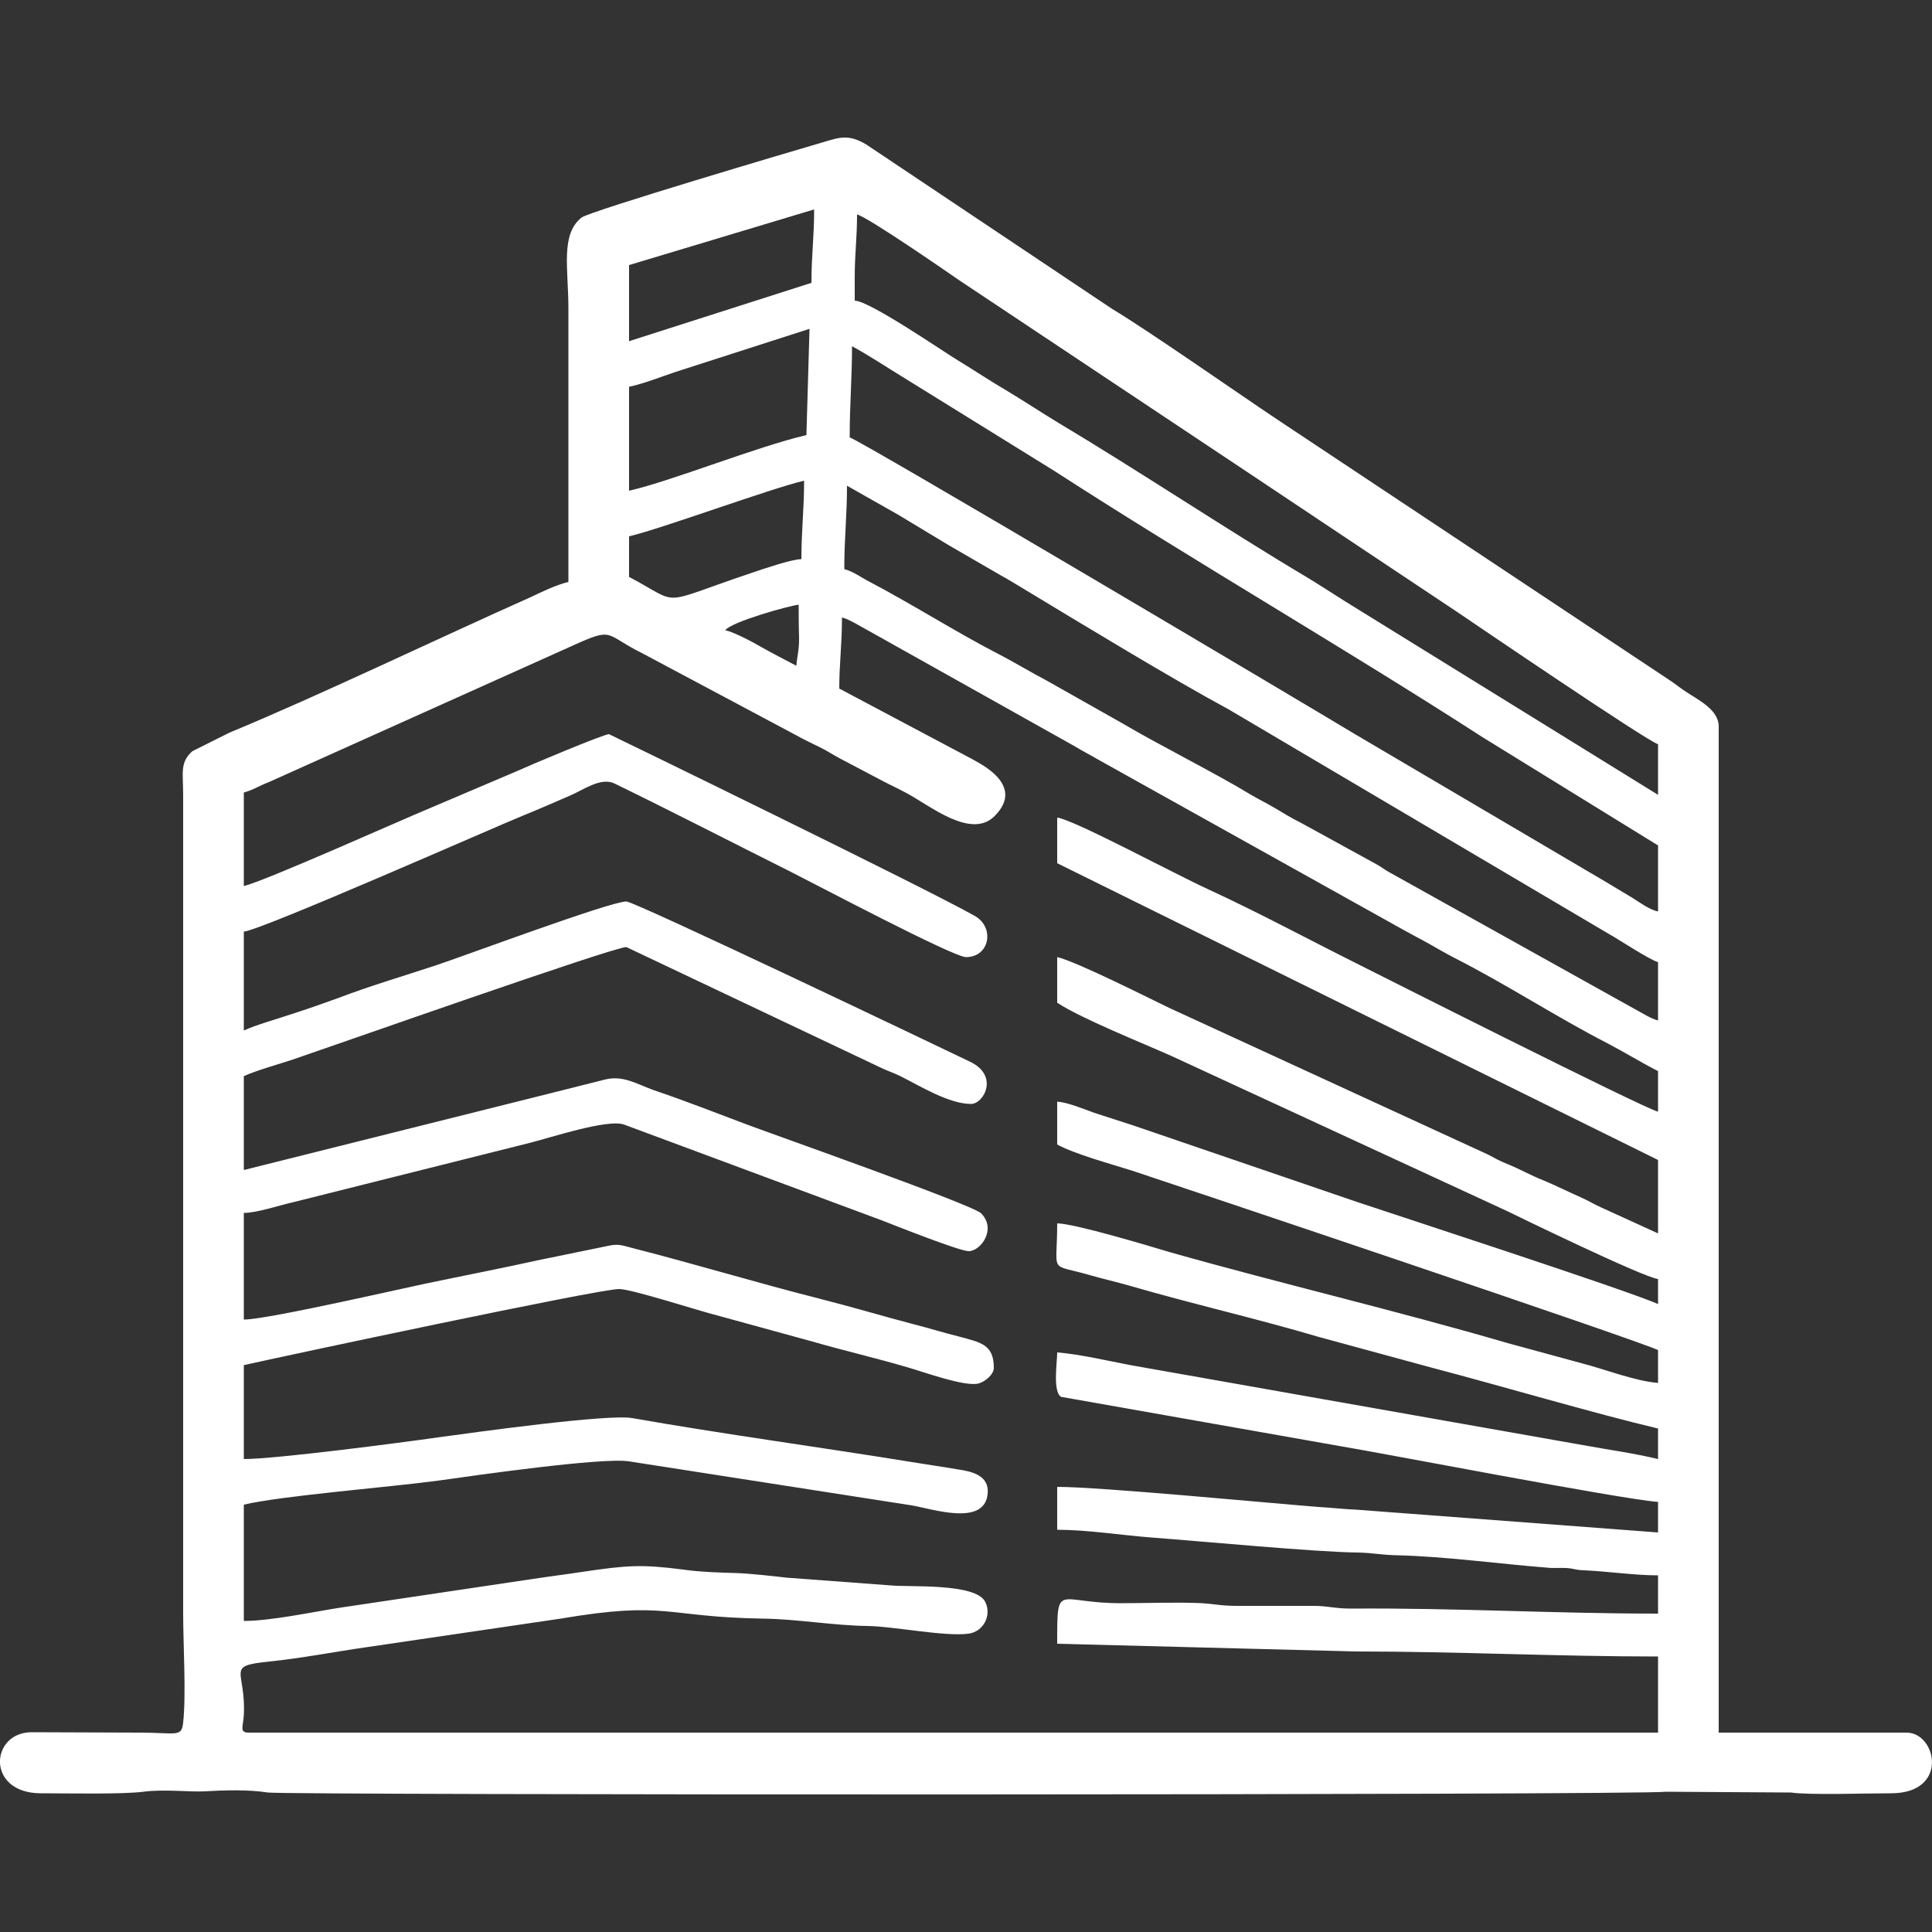 <?xml version="1.0" encoding="UTF-8"?>
<!DOCTYPE svg PUBLIC "-//W3C//DTD SVG 1.1//EN" "http://www.w3.org/Graphics/SVG/1.1/DTD/svg11.dtd">
<!-- Creator: CorelDRAW -->
<svg xmlns="http://www.w3.org/2000/svg" xml:space="preserve" width="50px" height="50px" version="1.1" style="shape-rendering:geometricPrecision; text-rendering:geometricPrecision; image-rendering:optimizeQuality; fill-rule:evenodd; clip-rule:evenodd"
viewBox="0 0 50 50"
 xmlns:xlink="http://www.w3.org/1999/xlink"
 xmlns:xodm="http://www.corel.com/coreldraw/odm/2003">
 <rect x="0" y="0" width="50" height="50" fill="#333333" stroke="none"/>
 <defs>
  <style type="text/css">
   <![CDATA[
    .fil1 {fill:none}
    .fil0 {fill:white}
   ]]>
  </style>
 </defs>
 <g id="Layer_x0020_1">
  <g id="_1986981547968">
   <path class="fil0" d="M11.02 20.96c-0.54,0.22 -4.18,1.85 -4.71,1.97l0 -2.42c0.23,-0.06 0.41,-0.18 0.65,-0.27l7.88 -3.54c1.06,-0.48 0.8,-0.28 1.77,0.2l3.98 2.12c0.21,0.12 0.41,0.21 0.61,0.31 0.21,0.1 0.33,0.19 0.54,0.3l1.12 0.59c0.23,0.12 0.39,0.19 0.61,0.31 0.6,0.32 1.66,1.2 2.27,0.59 0.82,-0.82 -0.43,-1.38 -0.59,-1.48l-3.43 -1.82c0,-0.64 0.07,-1.14 0.07,-1.84 0.2,0.05 0.49,0.24 0.7,0.35l5.3 2.97c0.23,0.14 0.43,0.24 0.67,0.38l7.87 4.39c0.25,0.14 0.45,0.24 0.68,0.37 0.21,0.12 0.4,0.23 0.63,0.35 1.34,0.68 2.62,1.52 3.96,2.21 0.44,0.23 0.86,0.49 1.31,0.72l0 1.05c-0.36,-0.08 -7.49,-3.68 -7.79,-3.83 -1.3,-0.65 -2.52,-1.31 -3.84,-1.92 -0.84,-0.38 -3.51,-1.82 -3.92,-1.86l0 1.18 15.55 7.68 0 1.9 -1.49 -0.68c-0.18,-0.08 -0.32,-0.17 -0.48,-0.24 -0.34,-0.15 -0.68,-0.32 -0.99,-0.45 -0.36,-0.14 -0.58,-0.28 -0.95,-0.43 -0.2,-0.08 -0.32,-0.15 -0.49,-0.24l-8.26 -3.8c-0.5,-0.24 -2.4,-1.2 -2.89,-1.31l0 1.18c0.62,0.41 2.2,1.04 2.96,1.38l8.7 4.02c0.16,0.08 3.53,1.72 3.89,1.75l0 0.65c-0.68,-0.32 -7.1,-2.41 -7.78,-2.64l-5.82 -1.99c-0.36,-0.12 -0.63,-0.2 -0.99,-0.32 -0.28,-0.1 -0.68,-0.27 -0.96,-0.29l0 1.11c0.46,0.25 1.38,0.5 1.95,0.68 1.3,0.43 13.06,4.38 13.6,4.64l0 0.85c-0.61,-0.05 -1.39,-0.36 -1.98,-0.51l-1.91 -0.52c-2.91,-0.85 -5.83,-1.53 -8.73,-2.35 -0.57,-0.17 -2.46,-0.74 -2.93,-0.75 0,1.36 -0.24,1.02 0.88,1.35 0.35,0.1 0.63,0.16 0.98,0.26 1.65,0.48 3.29,0.85 4.91,1.33l2.94 0.8c1.72,0.45 4.19,1.18 5.84,1.57l0 0.79c-0.62,-0.15 -1.28,-0.24 -1.94,-0.36l-11.71 -2.07c-0.58,-0.11 -1.3,-0.28 -1.9,-0.33 0,0.26 -0.12,1.01 0.1,1.15l7.19 1.27c1.15,0.19 7.25,1.37 8.26,1.45l0 0.79 -7.81 -0.59c-0.28,-0.01 -0.63,-0.05 -0.98,-0.07 -1.27,-0.1 -5.65,-0.52 -6.76,-0.52l0 1.11c0.77,0 1.66,0.14 2.43,0.2 1.34,0.1 4.27,0.38 5.38,0.39 0.37,0.01 0.56,0.06 0.98,0.07 1.25,0.03 2.62,0.22 3.88,0.32 0.17,0.02 0.34,0 0.51,0.01 0.25,0.02 0.19,0.05 0.47,0.06 0.64,0.03 1.29,0.13 1.9,0.13l0 0.99c-2.71,0 -5.24,-0.15 -7.94,-0.13 -0.44,0 -0.59,-0.07 -0.98,-0.07l-1.97 0c-0.42,0 -0.59,-0.05 -0.92,-0.07 -0.63,-0.03 -1.39,0 -2.03,0 -1.72,0.02 -1.71,-0.61 -1.71,1.05l7.74 0.2c2.65,0 5.15,0.13 7.81,0.13l0 1.97 -36.47 0c-0.25,0 -0.15,-0.14 -0.13,-0.45 0.06,-1.18 -0.5,-1.27 0.66,-1.39 0.8,-0.08 1.74,-0.26 2.51,-0.37l5.03 -0.74c2.77,-0.47 2.67,-0.04 5.25,0 0.85,0.01 1.83,0.18 2.69,0.19 0.68,0.01 2,0.28 2.61,0.2 0.39,-0.05 0.61,-0.47 0.44,-0.82 -0.24,-0.5 -1.99,-0.38 -2.45,-0.43l-2.69 -0.2c-0.34,-0.04 -0.97,-0.11 -1.32,-0.12 -0.39,-0.01 -0.97,-0.03 -1.36,-0.09 -1.09,-0.14 -1.46,-0.11 -2.61,0.06 -0.46,0.07 -0.8,0.11 -1.26,0.18l-5.03 0.75c-0.7,0.11 -1.78,0.34 -2.47,0.34l0 -3.01c0.97,-0.23 3.75,-0.45 5.02,-0.62 0.92,-0.13 4.26,-0.61 4.95,-0.5l7.32 1.14c0.53,0.09 1.88,0.55 1.96,-0.3 0.05,-0.47 -0.4,-0.58 -0.76,-0.63 -0.4,-0.07 -0.83,-0.13 -1.19,-0.19 -2.4,-0.39 -4.86,-0.72 -7.25,-1.14 -0.62,-0.11 -4.01,0.36 -5.03,0.5 -0.98,0.14 -4.2,0.56 -5.02,0.56l0 -2.43c0.92,-0.21 9.18,-1.97 9.71,-1.97 0.33,0 2.05,0.56 2.53,0.68l2.48 0.68c0.83,0.24 1.66,0.43 2.47,0.67 0.36,0.1 1.5,0.52 1.84,0.41 0.16,-0.05 0.38,-0.23 0.38,-0.4 0,-0.62 -0.36,-0.66 -0.9,-0.81 -0.37,-0.09 -0.78,-0.22 -1.18,-0.32 -0.8,-0.21 -1.6,-0.45 -2.43,-0.66 -1.58,-0.4 -3.2,-0.89 -4.8,-1.3 -0.28,-0.07 -0.37,-0.12 -0.61,-0.08l-1.9 0.39c-0.86,0.19 -1.63,0.34 -2.5,0.52 -0.73,0.14 -4.45,1.01 -5.09,1.01l0 -2.76c0.34,0 0.93,-0.2 1.29,-0.28l6.14 -1.54c0.51,-0.13 1.97,-0.61 2.4,-0.47l6.7 2.49c0.31,0.12 1.99,0.79 2.23,0.79 0.31,0 0.73,-0.57 0.32,-0.98 -0.24,-0.23 -5.35,-2.03 -6.04,-2.29 -0.83,-0.31 -1.58,-0.61 -2.44,-0.9 -0.44,-0.16 -0.79,-0.39 -1.26,-0.27 -0.47,0.12 -0.84,0.21 -1.31,0.33l-8.03 2.01 0 -2.43c0.33,-0.15 0.88,-0.3 1.27,-0.43 1.12,-0.38 8.29,-2.91 8.63,-2.91l6.54 3.1c0.2,0.1 0.37,0.15 0.55,0.24 0.52,0.26 1.26,0.72 1.83,0.72 0.33,0 0.73,-0.73 -0.02,-1.09 -0.62,-0.3 -8.68,-4.15 -8.9,-4.15 -0.42,0 -4.22,1.42 -4.95,1.66 -0.85,0.28 -1.7,0.53 -2.51,0.84 -0.39,0.14 -0.78,0.28 -1.22,0.42 -0.38,0.13 -0.9,0.27 -1.22,0.42l0 -2.56c0.44,-0.03 6.55,-2.73 7.22,-3 0.42,-0.17 0.78,-0.33 1.2,-0.51 0.36,-0.15 0.82,-0.5 1.18,-0.32 1.54,0.75 3.01,1.51 4.55,2.28 0.58,0.29 4.21,2.21 4.54,2.21 0.62,0 0.75,-0.78 0.22,-1.07 -1.25,-0.71 -9.45,-4.7 -9.46,-4.7 -0.14,0 -2.11,0.83 -2.39,0.96l-2.35 1zm7.75 -4.65c0.16,-0.22 1.67,-0.64 1.9,-0.66 0,0.29 0,0.57 0.01,0.86 0,0.36 -0.05,0.45 -0.07,0.72 -0.32,-0.17 -0.58,-0.3 -0.9,-0.48 -0.22,-0.13 -0.71,-0.39 -0.94,-0.44zm13.03 2.05l9.82 5.8c0.27,0.15 1.07,0.68 1.29,0.74l0 1.51c-0.2,-0.05 -0.49,-0.24 -0.7,-0.35l-6.28 -3.5c-0.15,-0.09 -0.16,-0.11 -0.32,-0.2l-1.95 -1.07c-0.21,-0.1 -0.45,-0.25 -0.67,-0.38 -0.22,-0.13 -0.41,-0.22 -0.63,-0.35 -0.92,-0.56 -2.35,-1.27 -3.33,-1.85l-1.93 -1.09c-0.44,-0.23 -0.86,-0.49 -1.31,-0.72 -1.06,-0.55 -2.23,-1.29 -3.28,-1.84 -0.2,-0.1 -0.44,-0.28 -0.66,-0.33 0,-0.81 0.07,-1.37 0.07,-2.16l1.34 0.76c0.46,0.28 0.85,0.51 1.31,0.79l1.33 0.77c0.24,0.13 0.42,0.25 0.66,0.39 1.39,0.84 3.81,2.31 5.24,3.08zm-15.52 -4.48c0.82,-0.19 3.67,-1.24 4.53,-1.44 0,0.76 -0.07,1.27 -0.07,2.03 -0.28,0.01 -0.97,0.25 -1.24,0.34 -2.54,0.85 -1.82,0.86 -3.22,0.12l0 -1.05zm5.71 -2.56c0,-0.87 0.06,-1.52 0.06,-2.36 0.46,0.25 0.89,0.54 1.35,0.82l3.89 2.41c3.54,2.29 7.55,4.61 11.08,6.89l4.54 2.8 0 1.71c-0.23,-0.05 -0.48,-0.24 -0.69,-0.37 -0.24,-0.14 -0.41,-0.25 -0.65,-0.39l-6.52 -3.84c-1.34,-0.81 -12.79,-7.6 -13.06,-7.67zm-5.71 -1.31c0.38,-0.08 0.83,-0.26 1.19,-0.38l3.48 -1.12 -0.08 2.75c-1.29,0.3 -3.49,1.19 -4.59,1.44l0 -2.69zm5.84 -2.82c0,-0.64 0.06,-1.01 0.06,-1.64 0.28,0.07 2.25,1.43 2.64,1.7l7.75 5.16c1.74,1.16 3.43,2.29 5.16,3.44 0.34,0.23 4.91,3.34 5.18,3.41l0 1.31 -7.78 -4.81c-0.46,-0.28 -0.83,-0.53 -1.29,-0.81 -2.07,-1.23 -4.36,-2.76 -6.47,-4.02 -0.43,-0.26 -0.85,-0.54 -1.3,-0.81 -0.46,-0.27 -0.83,-0.52 -1.29,-0.8 -0.38,-0.23 -2.27,-1.53 -2.66,-1.54l0 -0.59zm-1.05 -1.77c0,0.72 -0.07,1.18 -0.07,1.9l-4.72 1.51 0 -1.97 4.79 -1.44zm-6.36 9.64c-0.33,0.08 -0.69,0.26 -0.99,0.4 -2.4,1.07 -5.46,2.54 -7.78,3.5l-0.96 0.48c-0.33,0.29 -0.24,0.56 -0.24,1.13l0 21.19c0,0.78 0.08,2.11 0,2.82 -0.04,0.39 -0.18,0.26 -1.12,0.26l-2.82 -0.01c-1.06,0.02 -1.16,1.58 0.26,1.58 0.69,0 2.11,0.03 2.65,-0.04 0.51,-0.07 1.26,0.01 1.57,-0.01 0.53,-0.03 1.15,-0.05 1.65,0.03 0.52,0.07 35.47,0.07 36.19,-0.02l3.23 0.02c0.47,0.07 1.93,0.02 2.59,0.02 1.51,0 1.18,-1.57 0.4,-1.57l-4.86 0 0 -26.04c0,-0.43 -0.52,-0.68 -0.82,-0.88 -0.19,-0.12 -0.31,-0.23 -0.5,-0.35l-10.13 -6.73c-1.06,-0.71 -3.35,-2.31 -4.24,-2.84l-6.37 -4.26c-0.52,-0.31 -0.75,-0.16 -1.32,0 -0.38,0.11 -5.83,1.72 -6.05,1.89 -0.55,0.44 -0.34,1.32 -0.34,2.35 0,2.36 0,4.72 0,7.08z"/>
   <rect class="fil1" width="50" height="50"/>
  </g>
 </g>
</svg>
